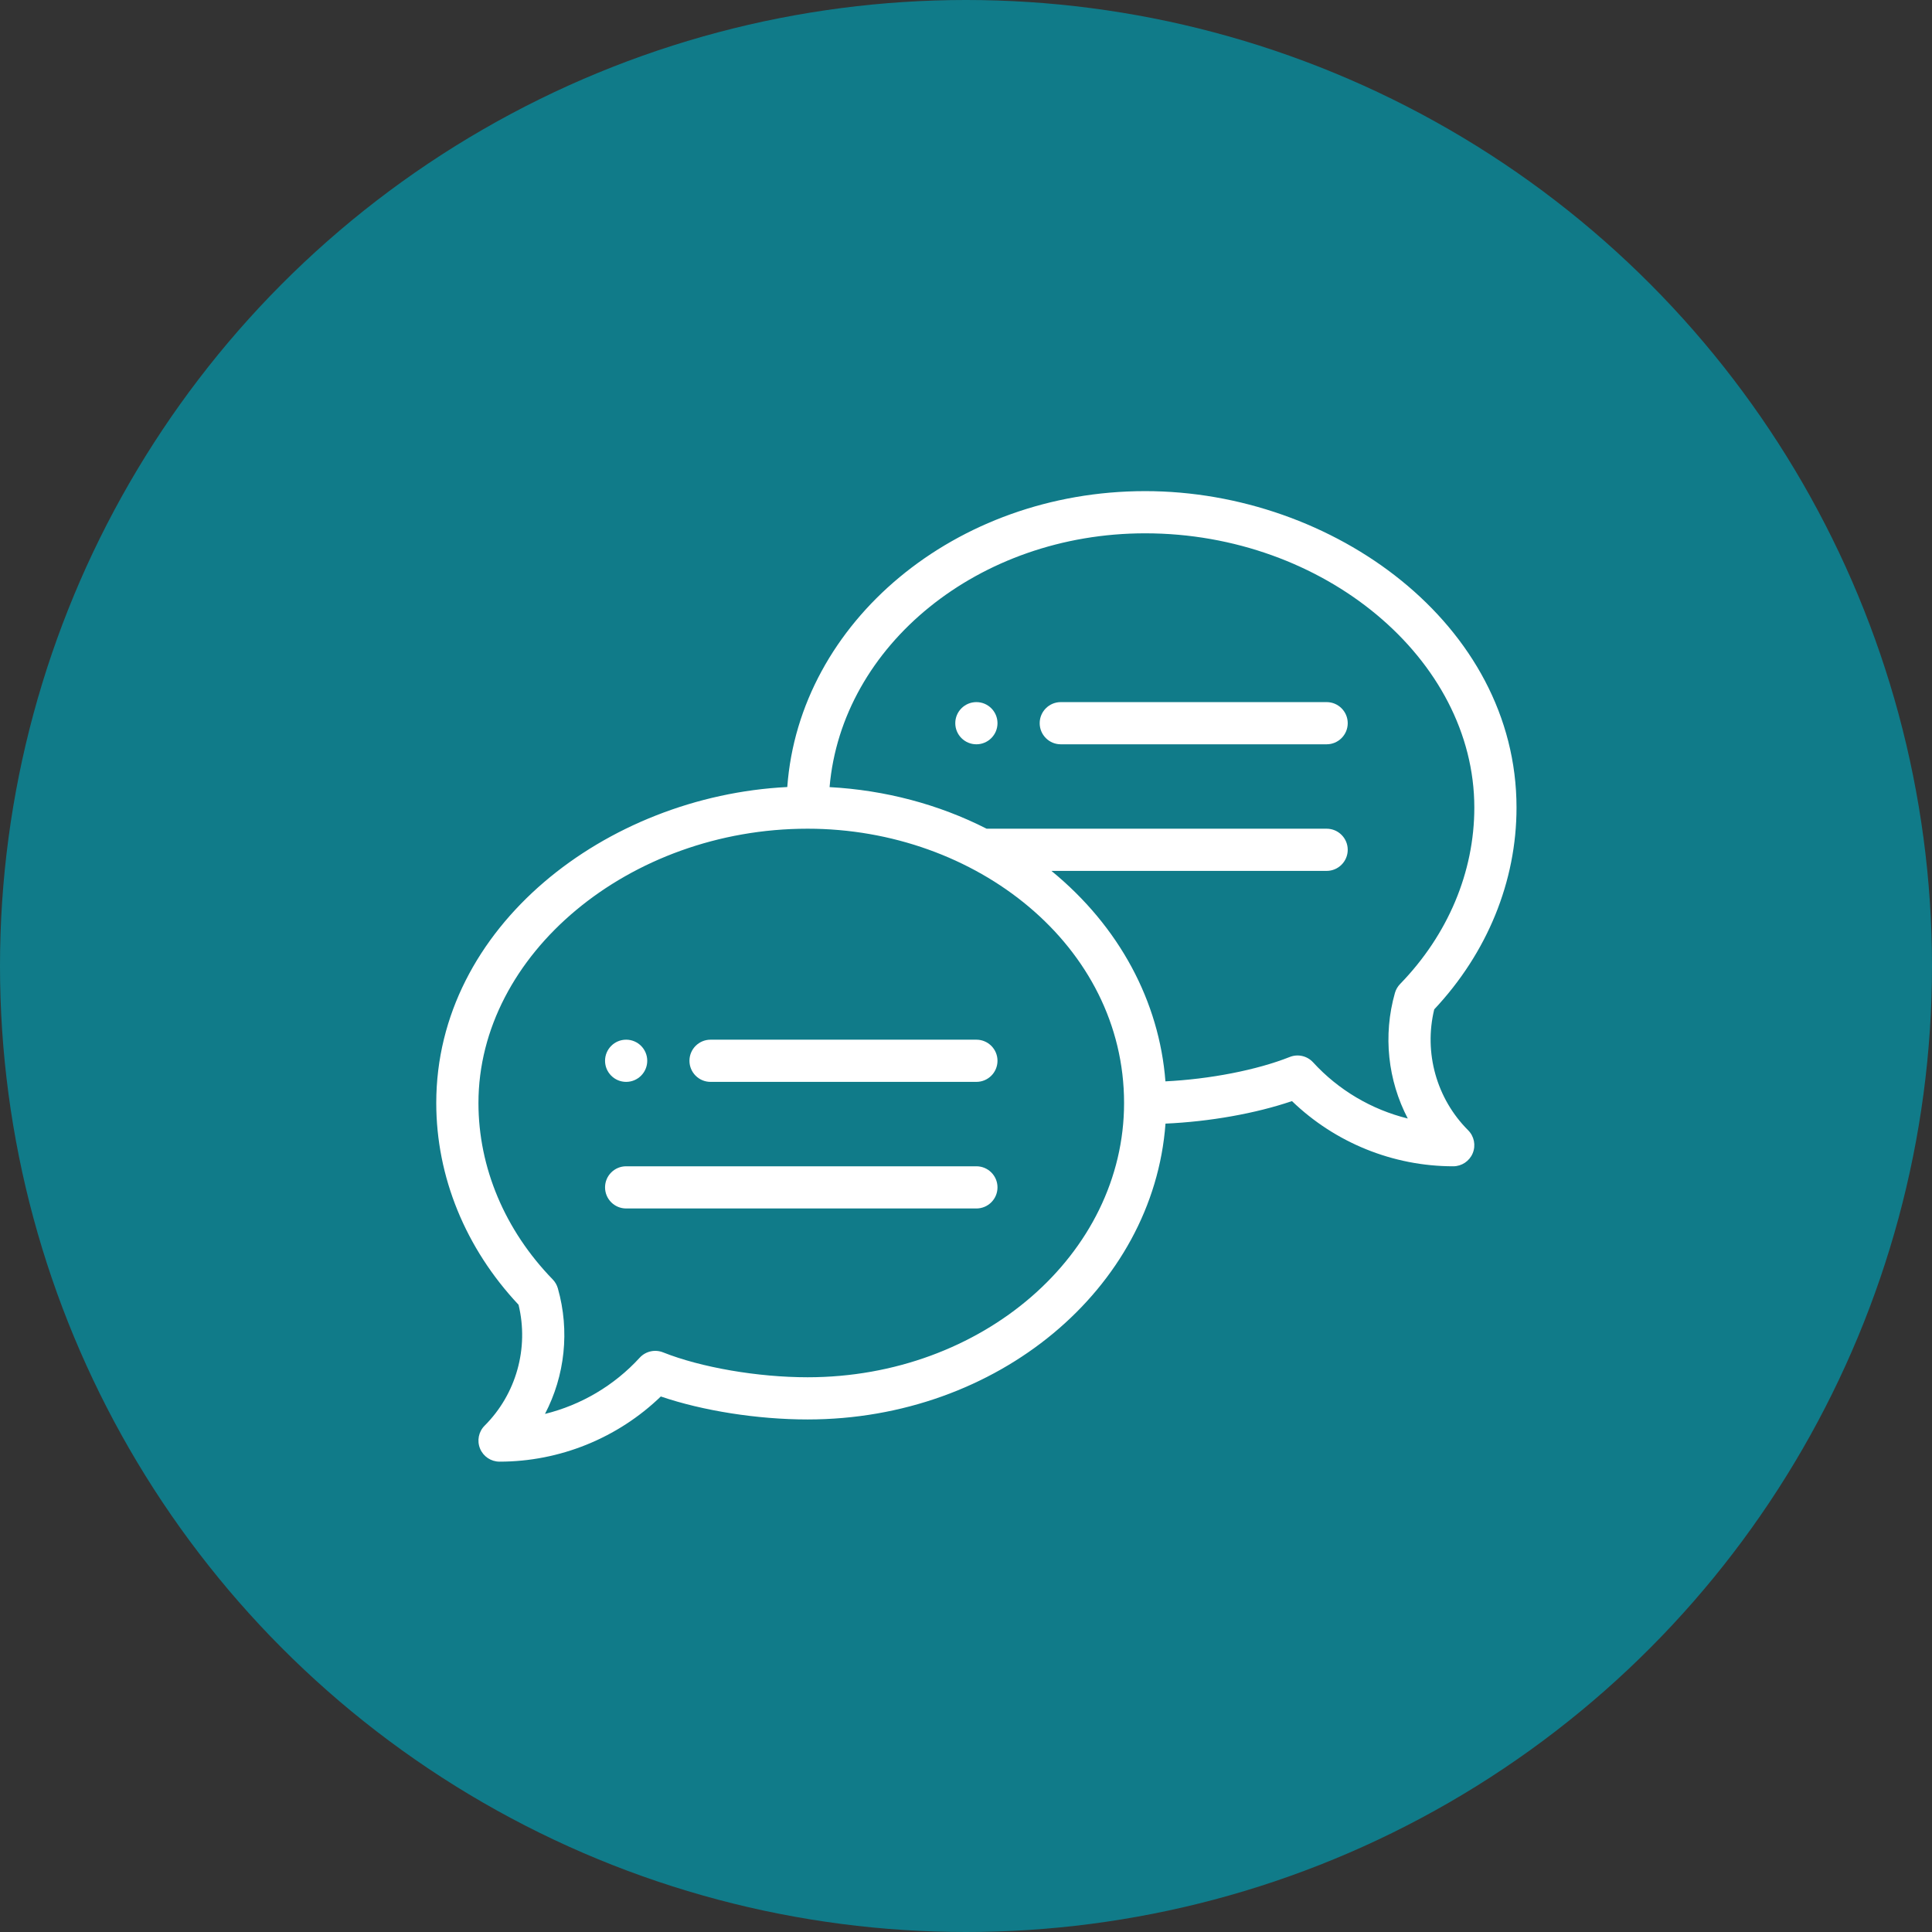 <svg width="93" height="93" viewBox="0 0 93 93" fill="none" xmlns="http://www.w3.org/2000/svg">
<rect x="0" y="0" width="93" height="93" fill="#333333" stroke="none"/>
<circle cx="46.5" cy="46.5" r="46.5" fill="#107B89"/>
<path d="M47 33.797C46.439 33.797 45.984 34.252 45.984 34.812C45.984 35.373 46.439 35.828 47 35.828C47.561 35.828 48.016 35.373 48.016 34.812C48.016 34.252 47.561 33.797 47 33.797Z" fill="white"/>
<path d="M30.141 52.078C30.701 52.078 31.156 51.623 31.156 51.062C31.156 50.502 30.701 50.047 30.141 50.047C29.58 50.047 29.125 50.502 29.125 51.062C29.125 51.623 29.58 52.078 30.141 52.078Z" fill="white"/>
<path d="M55.125 23.641C45.982 23.641 38.477 29.945 37.897 37.885C29.189 38.322 21 44.601 21 53.094C21 56.643 22.404 60.082 24.961 62.806C25.467 64.892 24.853 67.102 23.329 68.626C23.038 68.916 22.951 69.353 23.109 69.733C23.266 70.112 23.636 70.359 24.047 70.359C26.943 70.359 29.735 69.224 31.809 67.222C33.829 67.911 36.466 68.328 38.875 68.328C48.017 68.328 55.521 62.026 56.103 54.087C58.229 53.992 60.441 53.6 62.191 53.003C64.265 55.005 67.057 56.141 69.953 56.141C70.364 56.141 70.734 55.893 70.891 55.514C71.049 55.134 70.962 54.697 70.671 54.407C69.147 52.883 68.533 50.673 69.039 48.588C71.596 45.863 73 42.424 73 38.875C73 30.051 64.18 23.641 55.125 23.641ZM38.875 66.297C36.478 66.297 33.746 65.826 31.917 65.098C31.525 64.942 31.077 65.045 30.792 65.356C29.565 66.697 27.971 67.632 26.234 68.061C27.191 66.227 27.435 64.065 26.853 62.016C26.807 61.855 26.722 61.707 26.605 61.587C24.3 59.214 23.031 56.197 23.031 53.094C23.031 45.937 30.287 39.891 38.875 39.891C46.985 39.891 54.109 45.53 54.109 53.094C54.109 60.374 47.275 66.297 38.875 66.297ZM67.395 47.368C67.278 47.489 67.193 47.636 67.147 47.797C66.565 49.846 66.809 52.008 67.766 53.842C66.029 53.413 64.435 52.478 63.208 51.138C62.923 50.826 62.475 50.723 62.083 50.88C60.498 51.51 58.235 51.947 56.1 52.053C55.803 48.212 53.887 44.602 50.612 41.922H63.859C64.42 41.922 64.875 41.467 64.875 40.906C64.875 40.345 64.42 39.891 63.859 39.891H47.492C45.186 38.717 42.597 38.033 39.933 37.889C40.517 31.068 47.108 25.672 55.125 25.672C63.713 25.672 70.969 31.718 70.969 38.875C70.969 41.979 69.7 44.995 67.395 47.368Z" fill="white"/>
<path d="M47 50.047H34.203C33.642 50.047 33.188 50.502 33.188 51.062C33.188 51.623 33.642 52.078 34.203 52.078H47C47.561 52.078 48.016 51.623 48.016 51.062C48.016 50.502 47.561 50.047 47 50.047Z" fill="white"/>
<path d="M47 56.141H30.141C29.58 56.141 29.125 56.595 29.125 57.156C29.125 57.717 29.58 58.172 30.141 58.172H47C47.561 58.172 48.016 57.717 48.016 57.156C48.016 56.595 47.561 56.141 47 56.141Z" fill="white"/>
<path d="M63.859 33.797H51.062C50.502 33.797 50.047 34.252 50.047 34.812C50.047 35.373 50.502 35.828 51.062 35.828H63.859C64.42 35.828 64.875 35.373 64.875 34.812C64.875 34.252 64.42 33.797 63.859 33.797Z" fill="white"/>
</svg>
